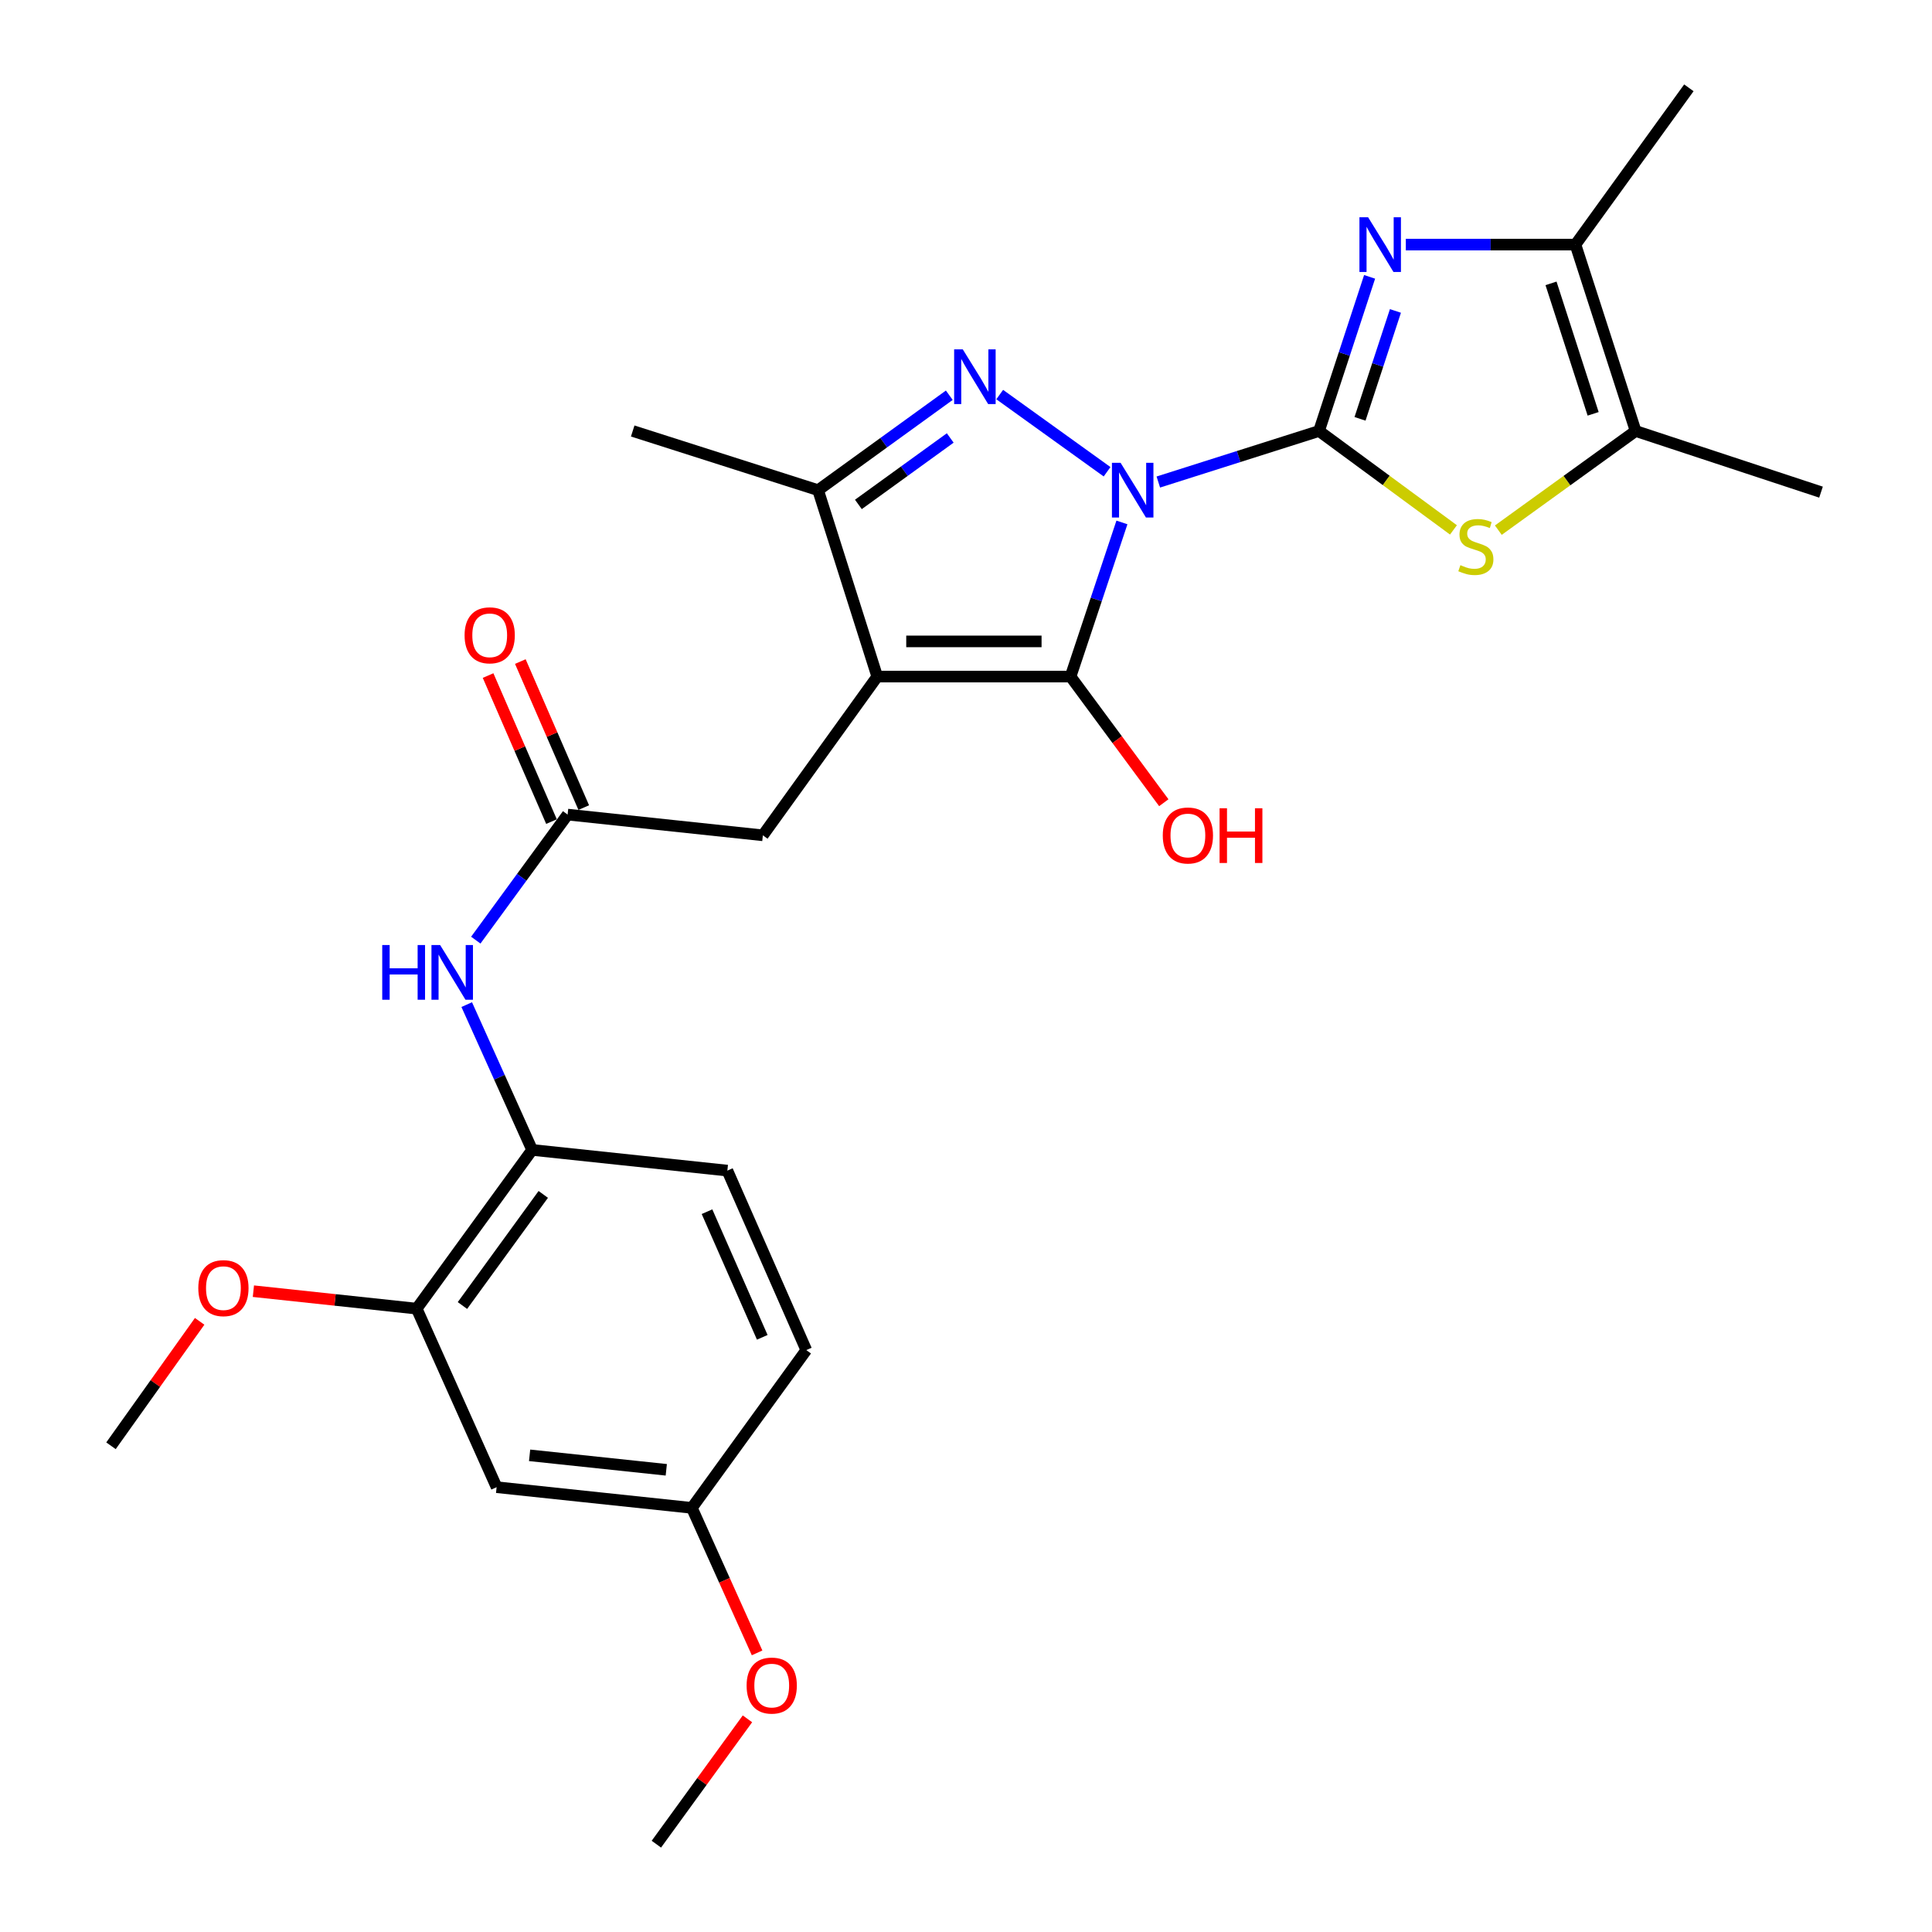 <?xml version='1.0' encoding='iso-8859-1'?>
<svg version='1.1' baseProfile='full'
              xmlns='http://www.w3.org/2000/svg'
                      xmlns:rdkit='http://www.rdkit.org/xml'
                      xmlns:xlink='http://www.w3.org/1999/xlink'
                  xml:space='preserve'
width='1000px' height='1000px' viewBox='0 0 1000 1000'>
<!-- END OF HEADER -->
<rect style='opacity:1.0;fill:#FFFFFF;stroke:none' width='1000' height='1000' x='0' y='0'> </rect>
<path class='bond-0' d='M 599.546,249.497 L 641.135,236.29' style='fill:none;fill-rule:evenodd;stroke:#0000FF;stroke-width:6px;stroke-linecap:butt;stroke-linejoin:miter;stroke-opacity:1' />
<path class='bond-0' d='M 641.135,236.29 L 682.724,223.082' style='fill:none;fill-rule:evenodd;stroke:#000000;stroke-width:6px;stroke-linecap:butt;stroke-linejoin:miter;stroke-opacity:1' />
<path class='bond-1' d='M 580.709,270.414 L 567.414,310.302' style='fill:none;fill-rule:evenodd;stroke:#0000FF;stroke-width:6px;stroke-linecap:butt;stroke-linejoin:miter;stroke-opacity:1' />
<path class='bond-1' d='M 567.414,310.302 L 554.12,350.19' style='fill:none;fill-rule:evenodd;stroke:#000000;stroke-width:6px;stroke-linecap:butt;stroke-linejoin:miter;stroke-opacity:1' />
<path class='bond-3' d='M 573.021,244.182 L 517.448,204.227' style='fill:none;fill-rule:evenodd;stroke:#0000FF;stroke-width:6px;stroke-linecap:butt;stroke-linejoin:miter;stroke-opacity:1' />
<path class='bond-4' d='M 682.724,223.082 L 695.815,183.192' style='fill:none;fill-rule:evenodd;stroke:#000000;stroke-width:6px;stroke-linecap:butt;stroke-linejoin:miter;stroke-opacity:1' />
<path class='bond-4' d='M 695.815,183.192 L 708.905,143.302' style='fill:none;fill-rule:evenodd;stroke:#0000FF;stroke-width:6px;stroke-linecap:butt;stroke-linejoin:miter;stroke-opacity:1' />
<path class='bond-4' d='M 703.946,216.791 L 713.109,188.867' style='fill:none;fill-rule:evenodd;stroke:#000000;stroke-width:6px;stroke-linecap:butt;stroke-linejoin:miter;stroke-opacity:1' />
<path class='bond-4' d='M 713.109,188.867 L 722.272,160.944' style='fill:none;fill-rule:evenodd;stroke:#0000FF;stroke-width:6px;stroke-linecap:butt;stroke-linejoin:miter;stroke-opacity:1' />
<path class='bond-5' d='M 682.724,223.082 L 717.514,248.676' style='fill:none;fill-rule:evenodd;stroke:#000000;stroke-width:6px;stroke-linecap:butt;stroke-linejoin:miter;stroke-opacity:1' />
<path class='bond-5' d='M 717.514,248.676 L 752.304,274.27' style='fill:none;fill-rule:evenodd;stroke:#CCCC00;stroke-width:6px;stroke-linecap:butt;stroke-linejoin:miter;stroke-opacity:1' />
<path class='bond-2' d='M 554.12,350.19 L 454.061,350.19' style='fill:none;fill-rule:evenodd;stroke:#000000;stroke-width:6px;stroke-linecap:butt;stroke-linejoin:miter;stroke-opacity:1' />
<path class='bond-2' d='M 539.111,331.989 L 469.07,331.989' style='fill:none;fill-rule:evenodd;stroke:#000000;stroke-width:6px;stroke-linecap:butt;stroke-linejoin:miter;stroke-opacity:1' />
<path class='bond-15' d='M 554.12,350.19 L 578.25,382.838' style='fill:none;fill-rule:evenodd;stroke:#000000;stroke-width:6px;stroke-linecap:butt;stroke-linejoin:miter;stroke-opacity:1' />
<path class='bond-15' d='M 578.25,382.838 L 602.38,415.486' style='fill:none;fill-rule:evenodd;stroke:#FF0000;stroke-width:6px;stroke-linecap:butt;stroke-linejoin:miter;stroke-opacity:1' />
<path class='bond-10' d='M 454.061,350.19 L 394.855,432.361' style='fill:none;fill-rule:evenodd;stroke:#000000;stroke-width:6px;stroke-linecap:butt;stroke-linejoin:miter;stroke-opacity:1' />
<path class='bond-27' d='M 454.061,350.19 L 423.442,253.712' style='fill:none;fill-rule:evenodd;stroke:#000000;stroke-width:6px;stroke-linecap:butt;stroke-linejoin:miter;stroke-opacity:1' />
<path class='bond-6' d='M 491.357,204.574 L 457.399,229.143' style='fill:none;fill-rule:evenodd;stroke:#0000FF;stroke-width:6px;stroke-linecap:butt;stroke-linejoin:miter;stroke-opacity:1' />
<path class='bond-6' d='M 457.399,229.143 L 423.442,253.712' style='fill:none;fill-rule:evenodd;stroke:#000000;stroke-width:6px;stroke-linecap:butt;stroke-linejoin:miter;stroke-opacity:1' />
<path class='bond-6' d='M 491.839,226.691 L 468.069,243.889' style='fill:none;fill-rule:evenodd;stroke:#0000FF;stroke-width:6px;stroke-linecap:butt;stroke-linejoin:miter;stroke-opacity:1' />
<path class='bond-6' d='M 468.069,243.889 L 444.299,261.088' style='fill:none;fill-rule:evenodd;stroke:#000000;stroke-width:6px;stroke-linecap:butt;stroke-linejoin:miter;stroke-opacity:1' />
<path class='bond-7' d='M 727.652,126.604 L 771.553,126.604' style='fill:none;fill-rule:evenodd;stroke:#0000FF;stroke-width:6px;stroke-linecap:butt;stroke-linejoin:miter;stroke-opacity:1' />
<path class='bond-7' d='M 771.553,126.604 L 815.455,126.604' style='fill:none;fill-rule:evenodd;stroke:#000000;stroke-width:6px;stroke-linecap:butt;stroke-linejoin:miter;stroke-opacity:1' />
<path class='bond-8' d='M 775.534,274.405 L 811.067,248.744' style='fill:none;fill-rule:evenodd;stroke:#CCCC00;stroke-width:6px;stroke-linecap:butt;stroke-linejoin:miter;stroke-opacity:1' />
<path class='bond-8' d='M 811.067,248.744 L 846.6,223.082' style='fill:none;fill-rule:evenodd;stroke:#000000;stroke-width:6px;stroke-linecap:butt;stroke-linejoin:miter;stroke-opacity:1' />
<path class='bond-21' d='M 423.442,253.712 L 327.489,223.082' style='fill:none;fill-rule:evenodd;stroke:#000000;stroke-width:6px;stroke-linecap:butt;stroke-linejoin:miter;stroke-opacity:1' />
<path class='bond-22' d='M 815.455,126.604 L 874.155,45.455' style='fill:none;fill-rule:evenodd;stroke:#000000;stroke-width:6px;stroke-linecap:butt;stroke-linejoin:miter;stroke-opacity:1' />
<path class='bond-28' d='M 815.455,126.604 L 846.6,223.082' style='fill:none;fill-rule:evenodd;stroke:#000000;stroke-width:6px;stroke-linecap:butt;stroke-linejoin:miter;stroke-opacity:1' />
<path class='bond-28' d='M 802.805,146.667 L 824.606,214.202' style='fill:none;fill-rule:evenodd;stroke:#000000;stroke-width:6px;stroke-linecap:butt;stroke-linejoin:miter;stroke-opacity:1' />
<path class='bond-23' d='M 846.6,223.082 L 942.553,254.733' style='fill:none;fill-rule:evenodd;stroke:#000000;stroke-width:6px;stroke-linecap:butt;stroke-linejoin:miter;stroke-opacity:1' />
<path class='bond-9' d='M 293.796,421.632 L 394.855,432.361' style='fill:none;fill-rule:evenodd;stroke:#000000;stroke-width:6px;stroke-linecap:butt;stroke-linejoin:miter;stroke-opacity:1' />
<path class='bond-11' d='M 293.796,421.632 L 270.033,454.124' style='fill:none;fill-rule:evenodd;stroke:#000000;stroke-width:6px;stroke-linecap:butt;stroke-linejoin:miter;stroke-opacity:1' />
<path class='bond-11' d='M 270.033,454.124 L 246.27,486.617' style='fill:none;fill-rule:evenodd;stroke:#0000FF;stroke-width:6px;stroke-linecap:butt;stroke-linejoin:miter;stroke-opacity:1' />
<path class='bond-16' d='M 302.144,418.007 L 285.734,380.214' style='fill:none;fill-rule:evenodd;stroke:#000000;stroke-width:6px;stroke-linecap:butt;stroke-linejoin:miter;stroke-opacity:1' />
<path class='bond-16' d='M 285.734,380.214 L 269.325,342.42' style='fill:none;fill-rule:evenodd;stroke:#FF0000;stroke-width:6px;stroke-linecap:butt;stroke-linejoin:miter;stroke-opacity:1' />
<path class='bond-16' d='M 285.448,425.256 L 269.038,387.463' style='fill:none;fill-rule:evenodd;stroke:#000000;stroke-width:6px;stroke-linecap:butt;stroke-linejoin:miter;stroke-opacity:1' />
<path class='bond-16' d='M 269.038,387.463 L 252.629,349.669' style='fill:none;fill-rule:evenodd;stroke:#FF0000;stroke-width:6px;stroke-linecap:butt;stroke-linejoin:miter;stroke-opacity:1' />
<path class='bond-12' d='M 241.573,519.986 L 258.503,557.59' style='fill:none;fill-rule:evenodd;stroke:#0000FF;stroke-width:6px;stroke-linecap:butt;stroke-linejoin:miter;stroke-opacity:1' />
<path class='bond-12' d='M 258.503,557.59 L 275.432,595.195' style='fill:none;fill-rule:evenodd;stroke:#000000;stroke-width:6px;stroke-linecap:butt;stroke-linejoin:miter;stroke-opacity:1' />
<path class='bond-13' d='M 275.432,595.195 L 215.68,677.355' style='fill:none;fill-rule:evenodd;stroke:#000000;stroke-width:6px;stroke-linecap:butt;stroke-linejoin:miter;stroke-opacity:1' />
<path class='bond-13' d='M 281.19,618.224 L 239.363,675.736' style='fill:none;fill-rule:evenodd;stroke:#000000;stroke-width:6px;stroke-linecap:butt;stroke-linejoin:miter;stroke-opacity:1' />
<path class='bond-17' d='M 275.432,595.195 L 376.482,605.903' style='fill:none;fill-rule:evenodd;stroke:#000000;stroke-width:6px;stroke-linecap:butt;stroke-linejoin:miter;stroke-opacity:1' />
<path class='bond-14' d='M 215.68,677.355 L 257.049,769.768' style='fill:none;fill-rule:evenodd;stroke:#000000;stroke-width:6px;stroke-linecap:butt;stroke-linejoin:miter;stroke-opacity:1' />
<path class='bond-20' d='M 215.68,677.355 L 173.419,672.835' style='fill:none;fill-rule:evenodd;stroke:#000000;stroke-width:6px;stroke-linecap:butt;stroke-linejoin:miter;stroke-opacity:1' />
<path class='bond-20' d='M 173.419,672.835 L 131.157,668.315' style='fill:none;fill-rule:evenodd;stroke:#FF0000;stroke-width:6px;stroke-linecap:butt;stroke-linejoin:miter;stroke-opacity:1' />
<path class='bond-29' d='M 257.049,769.768 L 358.108,780.477' style='fill:none;fill-rule:evenodd;stroke:#000000;stroke-width:6px;stroke-linecap:butt;stroke-linejoin:miter;stroke-opacity:1' />
<path class='bond-29' d='M 274.125,753.274 L 344.867,760.771' style='fill:none;fill-rule:evenodd;stroke:#000000;stroke-width:6px;stroke-linecap:butt;stroke-linejoin:miter;stroke-opacity:1' />
<path class='bond-19' d='M 376.482,605.903 L 417.334,698.802' style='fill:none;fill-rule:evenodd;stroke:#000000;stroke-width:6px;stroke-linecap:butt;stroke-linejoin:miter;stroke-opacity:1' />
<path class='bond-19' d='M 365.948,627.165 L 394.545,692.194' style='fill:none;fill-rule:evenodd;stroke:#000000;stroke-width:6px;stroke-linecap:butt;stroke-linejoin:miter;stroke-opacity:1' />
<path class='bond-18' d='M 358.108,780.477 L 417.334,698.802' style='fill:none;fill-rule:evenodd;stroke:#000000;stroke-width:6px;stroke-linecap:butt;stroke-linejoin:miter;stroke-opacity:1' />
<path class='bond-24' d='M 358.108,780.477 L 374.989,818.002' style='fill:none;fill-rule:evenodd;stroke:#000000;stroke-width:6px;stroke-linecap:butt;stroke-linejoin:miter;stroke-opacity:1' />
<path class='bond-24' d='M 374.989,818.002 L 391.871,855.526' style='fill:none;fill-rule:evenodd;stroke:#FF0000;stroke-width:6px;stroke-linecap:butt;stroke-linejoin:miter;stroke-opacity:1' />
<path class='bond-25' d='M 103.339,683.923 L 80.393,716.127' style='fill:none;fill-rule:evenodd;stroke:#FF0000;stroke-width:6px;stroke-linecap:butt;stroke-linejoin:miter;stroke-opacity:1' />
<path class='bond-25' d='M 80.393,716.127 L 57.447,748.331' style='fill:none;fill-rule:evenodd;stroke:#000000;stroke-width:6px;stroke-linecap:butt;stroke-linejoin:miter;stroke-opacity:1' />
<path class='bond-26' d='M 386.876,889.665 L 363.305,922.105' style='fill:none;fill-rule:evenodd;stroke:#FF0000;stroke-width:6px;stroke-linecap:butt;stroke-linejoin:miter;stroke-opacity:1' />
<path class='bond-26' d='M 363.305,922.105 L 339.735,954.545' style='fill:none;fill-rule:evenodd;stroke:#000000;stroke-width:6px;stroke-linecap:butt;stroke-linejoin:miter;stroke-opacity:1' />
<path  class='atom-0' d='M 580.016 239.552
L 589.296 254.552
Q 590.216 256.032, 591.696 258.712
Q 593.176 261.392, 593.256 261.552
L 593.256 239.552
L 597.016 239.552
L 597.016 267.872
L 593.136 267.872
L 583.176 251.472
Q 582.016 249.552, 580.776 247.352
Q 579.576 245.152, 579.216 244.472
L 579.216 267.872
L 575.536 267.872
L 575.536 239.552
L 580.016 239.552
' fill='#0000FF'/>
<path  class='atom-4' d='M 498.341 180.831
L 507.621 195.831
Q 508.541 197.311, 510.021 199.991
Q 511.501 202.671, 511.581 202.831
L 511.581 180.831
L 515.341 180.831
L 515.341 209.151
L 511.461 209.151
L 501.501 192.751
Q 500.341 190.831, 499.101 188.631
Q 497.901 186.431, 497.541 185.751
L 497.541 209.151
L 493.861 209.151
L 493.861 180.831
L 498.341 180.831
' fill='#0000FF'/>
<path  class='atom-5' d='M 708.125 112.444
L 717.405 127.444
Q 718.325 128.924, 719.805 131.604
Q 721.285 134.284, 721.365 134.444
L 721.365 112.444
L 725.125 112.444
L 725.125 140.764
L 721.245 140.764
L 711.285 124.364
Q 710.125 122.444, 708.885 120.244
Q 707.685 118.044, 707.325 117.364
L 707.325 140.764
L 703.645 140.764
L 703.645 112.444
L 708.125 112.444
' fill='#0000FF'/>
<path  class='atom-6' d='M 755.904 292.524
Q 756.224 292.644, 757.544 293.204
Q 758.864 293.764, 760.304 294.124
Q 761.784 294.444, 763.224 294.444
Q 765.904 294.444, 767.464 293.164
Q 769.024 291.844, 769.024 289.564
Q 769.024 288.004, 768.224 287.044
Q 767.464 286.084, 766.264 285.564
Q 765.064 285.044, 763.064 284.444
Q 760.544 283.684, 759.024 282.964
Q 757.544 282.244, 756.464 280.724
Q 755.424 279.204, 755.424 276.644
Q 755.424 273.084, 757.824 270.884
Q 760.264 268.684, 765.064 268.684
Q 768.344 268.684, 772.064 270.244
L 771.144 273.324
Q 767.744 271.924, 765.184 271.924
Q 762.424 271.924, 760.904 273.084
Q 759.384 274.204, 759.424 276.164
Q 759.424 277.684, 760.184 278.604
Q 760.984 279.524, 762.104 280.044
Q 763.264 280.564, 765.184 281.164
Q 767.744 281.964, 769.264 282.764
Q 770.784 283.564, 771.864 285.204
Q 772.984 286.804, 772.984 289.564
Q 772.984 293.484, 770.344 295.604
Q 767.744 297.684, 763.384 297.684
Q 760.864 297.684, 758.944 297.124
Q 757.064 296.604, 754.824 295.684
L 755.904 292.524
' fill='#CCCC00'/>
<path  class='atom-12' d='M 197.844 489.147
L 201.684 489.147
L 201.684 501.187
L 216.164 501.187
L 216.164 489.147
L 220.004 489.147
L 220.004 517.467
L 216.164 517.467
L 216.164 504.387
L 201.684 504.387
L 201.684 517.467
L 197.844 517.467
L 197.844 489.147
' fill='#0000FF'/>
<path  class='atom-12' d='M 227.804 489.147
L 237.084 504.147
Q 238.004 505.627, 239.484 508.307
Q 240.964 510.987, 241.044 511.147
L 241.044 489.147
L 244.804 489.147
L 244.804 517.467
L 240.924 517.467
L 230.964 501.067
Q 229.804 499.147, 228.564 496.947
Q 227.364 494.747, 227.004 494.067
L 227.004 517.467
L 223.324 517.467
L 223.324 489.147
L 227.804 489.147
' fill='#0000FF'/>
<path  class='atom-16' d='M 601.852 432.441
Q 601.852 425.641, 605.212 421.841
Q 608.572 418.041, 614.852 418.041
Q 621.132 418.041, 624.492 421.841
Q 627.852 425.641, 627.852 432.441
Q 627.852 439.321, 624.452 443.241
Q 621.052 447.121, 614.852 447.121
Q 608.612 447.121, 605.212 443.241
Q 601.852 439.361, 601.852 432.441
M 614.852 443.921
Q 619.172 443.921, 621.492 441.041
Q 623.852 438.121, 623.852 432.441
Q 623.852 426.881, 621.492 424.081
Q 619.172 421.241, 614.852 421.241
Q 610.532 421.241, 608.172 424.041
Q 605.852 426.841, 605.852 432.441
Q 605.852 438.161, 608.172 441.041
Q 610.532 443.921, 614.852 443.921
' fill='#FF0000'/>
<path  class='atom-16' d='M 631.252 418.361
L 635.092 418.361
L 635.092 430.401
L 649.572 430.401
L 649.572 418.361
L 653.412 418.361
L 653.412 446.681
L 649.572 446.681
L 649.572 433.601
L 635.092 433.601
L 635.092 446.681
L 631.252 446.681
L 631.252 418.361
' fill='#FF0000'/>
<path  class='atom-17' d='M 240.469 328.833
Q 240.469 322.033, 243.829 318.233
Q 247.189 314.433, 253.469 314.433
Q 259.749 314.433, 263.109 318.233
Q 266.469 322.033, 266.469 328.833
Q 266.469 335.713, 263.069 339.633
Q 259.669 343.513, 253.469 343.513
Q 247.229 343.513, 243.829 339.633
Q 240.469 335.753, 240.469 328.833
M 253.469 340.313
Q 257.789 340.313, 260.109 337.433
Q 262.469 334.513, 262.469 328.833
Q 262.469 323.273, 260.109 320.473
Q 257.789 317.633, 253.469 317.633
Q 249.149 317.633, 246.789 320.433
Q 244.469 323.233, 244.469 328.833
Q 244.469 334.553, 246.789 337.433
Q 249.149 340.313, 253.469 340.313
' fill='#FF0000'/>
<path  class='atom-21' d='M 102.642 666.736
Q 102.642 659.936, 106.002 656.136
Q 109.362 652.336, 115.642 652.336
Q 121.922 652.336, 125.282 656.136
Q 128.642 659.936, 128.642 666.736
Q 128.642 673.616, 125.242 677.536
Q 121.842 681.416, 115.642 681.416
Q 109.402 681.416, 106.002 677.536
Q 102.642 673.656, 102.642 666.736
M 115.642 678.216
Q 119.962 678.216, 122.282 675.336
Q 124.642 672.416, 124.642 666.736
Q 124.642 661.176, 122.282 658.376
Q 119.962 655.536, 115.642 655.536
Q 111.322 655.536, 108.962 658.336
Q 106.642 661.136, 106.642 666.736
Q 106.642 672.456, 108.962 675.336
Q 111.322 678.216, 115.642 678.216
' fill='#FF0000'/>
<path  class='atom-25' d='M 386.446 872.445
Q 386.446 865.645, 389.806 861.845
Q 393.166 858.045, 399.446 858.045
Q 405.726 858.045, 409.086 861.845
Q 412.446 865.645, 412.446 872.445
Q 412.446 879.325, 409.046 883.245
Q 405.646 887.125, 399.446 887.125
Q 393.206 887.125, 389.806 883.245
Q 386.446 879.365, 386.446 872.445
M 399.446 883.925
Q 403.766 883.925, 406.086 881.045
Q 408.446 878.125, 408.446 872.445
Q 408.446 866.885, 406.086 864.085
Q 403.766 861.245, 399.446 861.245
Q 395.126 861.245, 392.766 864.045
Q 390.446 866.845, 390.446 872.445
Q 390.446 878.165, 392.766 881.045
Q 395.126 883.925, 399.446 883.925
' fill='#FF0000'/>
</svg>
